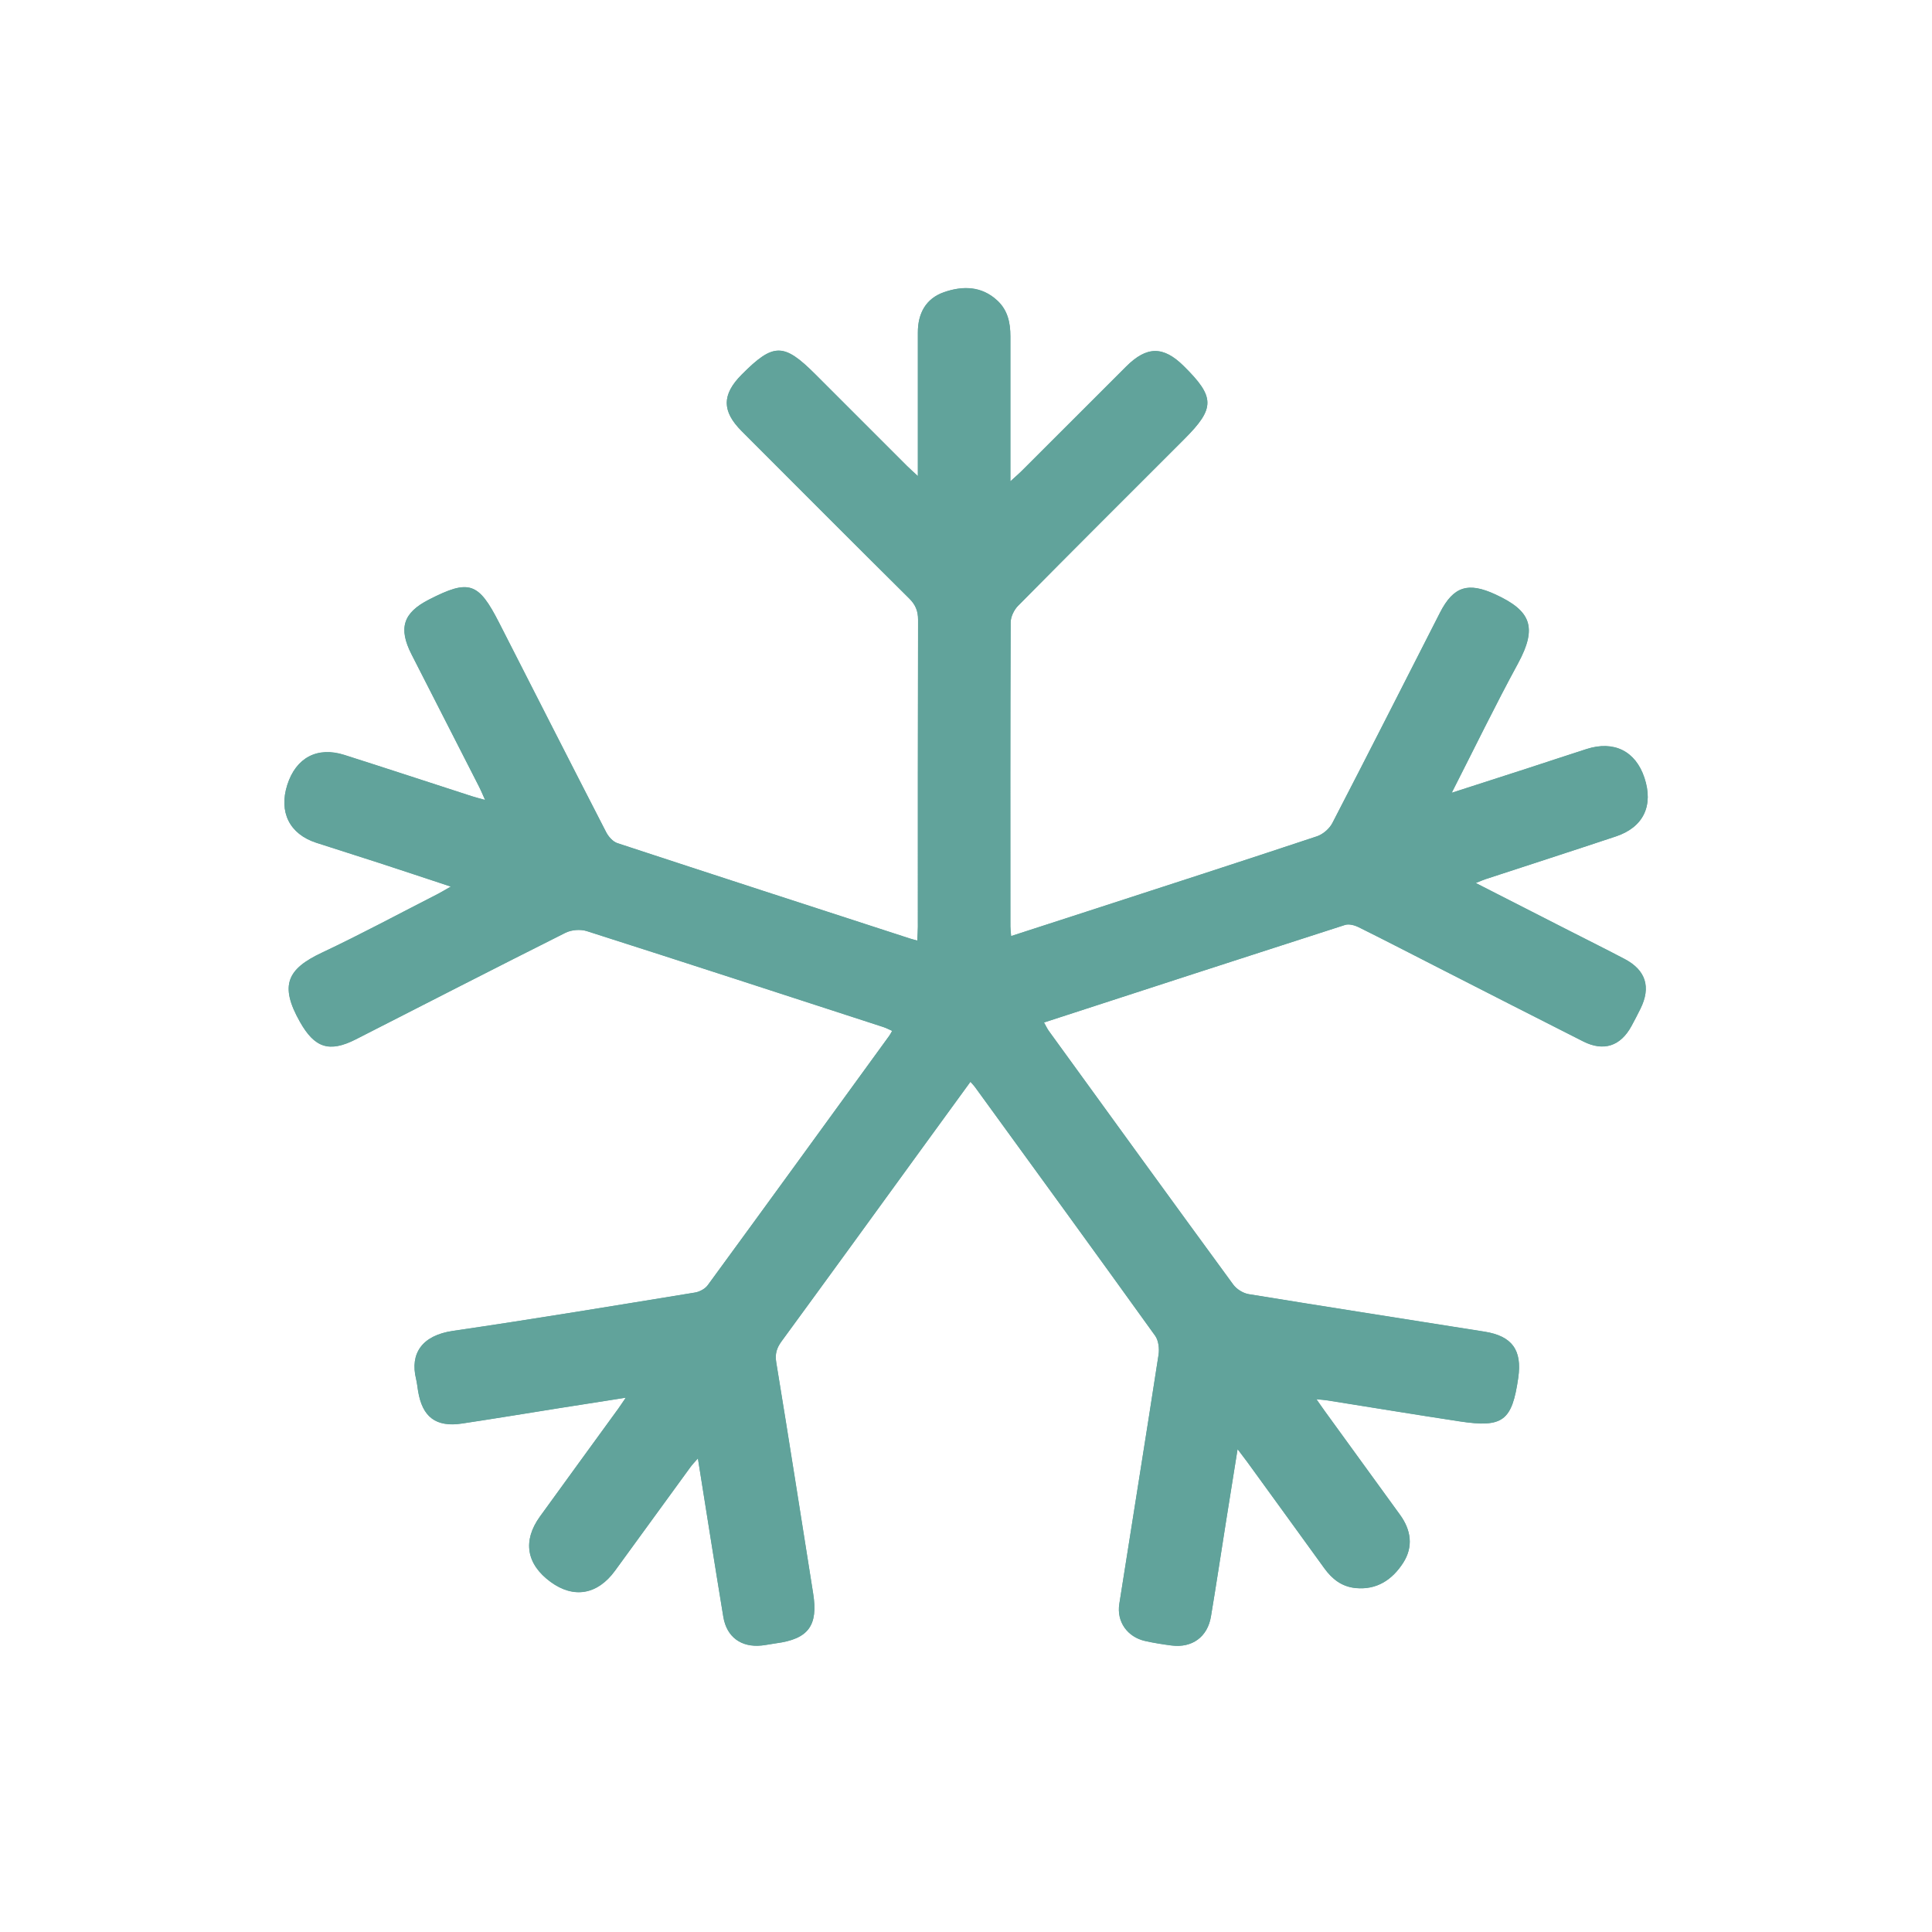 <?xml version="1.0" encoding="UTF-8"?><svg id="Icons" xmlns="http://www.w3.org/2000/svg" viewBox="0 0 288 288"><defs><style>.cls-1{fill:#61a39b;stroke-width:0px;}</style></defs><path class="cls-1" d="m144.67,161.25c.28.32.49.52.66.76,8.97,12.35,17.96,24.69,26.87,37.09.51.71.65,1.93.51,2.84-1.91,12.39-3.9,24.76-5.85,37.14-.42,2.65,1.2,4.93,3.85,5.53,1.3.29,2.62.5,3.94.67,3.08.39,5.37-1.28,5.87-4.33.78-4.66,1.48-9.33,2.22-13.99.56-3.51,1.12-7.02,1.75-10.95.65.86,1.04,1.36,1.42,1.88,3.84,5.29,7.69,10.59,11.52,15.89,1.15,1.6,2.58,2.71,4.6,2.93,3.22.34,5.54-1.25,7.15-3.76,1.52-2.37,1.19-4.85-.47-7.14-3.74-5.15-7.47-10.3-11.21-15.45-.37-.51-.72-1.02-1.26-1.79.8.08,1.21.11,1.62.17,6.58,1.05,13.15,2.13,19.73,3.13,6.46.98,7.81-.06,8.74-6.51.59-4.11-.91-6.2-5.02-6.86-11.72-1.86-23.45-3.68-35.16-5.59-.84-.14-1.81-.74-2.31-1.43-9.2-12.56-18.33-25.17-27.47-37.78-.27-.37-.46-.8-.74-1.29,15.06-4.89,29.96-9.74,44.87-14.54.59-.19,1.43.03,2.03.33,4.07,2.02,8.1,4.11,12.14,6.17,7.12,3.63,14.23,7.27,21.36,10.87,3.04,1.53,5.55.69,7.17-2.29.46-.85.91-1.71,1.34-2.58,1.6-3.23.81-5.76-2.37-7.43-2.95-1.55-5.93-3.02-8.89-4.54-4.35-2.22-8.7-4.44-13.29-6.78.65-.26,1.02-.43,1.41-.56,6.5-2.13,13-4.23,19.49-6.39,4.11-1.37,5.63-4.6,4.24-8.76-1.32-3.96-4.55-5.57-8.62-4.26-3,.96-5.98,1.96-8.97,2.93-3.6,1.17-7.2,2.32-11.13,3.59,3.4-6.67,6.49-13.04,9.87-19.26,2.97-5.46,1.9-7.88-3.34-10.3-4.04-1.87-6.25-1.27-8.28,2.71-5.34,10.46-10.64,20.94-16.04,31.36-.44.84-1.4,1.68-2.3,1.98-11.42,3.8-22.88,7.5-34.33,11.22-3.71,1.21-7.43,2.41-11.26,3.65-.05-.64-.11-1.06-.11-1.47,0-15.09-.02-30.19.04-45.28,0-.84.5-1.87,1.1-2.48,8.23-8.32,16.51-16.58,24.78-24.85,4.62-4.62,4.61-6.26-.09-10.9-3.04-3-5.51-2.98-8.57.08-5.19,5.18-10.37,10.37-15.56,15.55-.44.44-.93.85-1.7,1.56,0-1.07,0-1.71,0-2.36,0-6.42,0-12.85,0-19.27,0-2.01-.39-3.86-1.93-5.3-2.37-2.22-5.22-2.23-8-1.25-2.67.94-3.87,3.15-3.86,5.99,0,6.36,0,12.73,0,19.09,0,.63,0,1.27,0,2.32-.77-.72-1.22-1.1-1.63-1.52-4.55-4.54-9.09-9.08-13.63-13.63-4.74-4.74-6.27-4.74-11,.02-2.96,2.98-2.97,5.45,0,8.43,8.31,8.32,16.61,16.65,24.96,24.93.94.93,1.33,1.85,1.33,3.18-.04,15.27-.03,30.55-.03,45.82,0,.63-.06,1.26-.09,2.01-.49-.13-.78-.2-1.05-.29-14.56-4.73-29.12-9.45-43.65-14.23-.68-.22-1.35-.98-1.69-1.66-5.35-10.39-10.64-20.8-15.95-31.21-3.08-6.04-4.47-6.5-10.45-3.44-3.85,1.97-4.58,4.26-2.6,8.16,3.35,6.58,6.71,13.15,10.07,19.73.28.56.52,1.14.9,1.98-.86-.24-1.43-.38-1.99-.56-6.33-2.05-12.65-4.13-18.99-6.15-4.04-1.29-7.22.41-8.51,4.46-1.29,4.05.33,7.32,4.3,8.62,3.16,1.03,6.34,2.02,9.5,3.05,3.41,1.11,6.82,2.25,10.58,3.49-.88.5-1.38.81-1.9,1.08-5.77,2.94-11.48,6.02-17.33,8.78-5.12,2.41-6.37,4.83-3.26,10.31,2.17,3.83,4.33,4.63,8.33,2.6,10.41-5.3,20.8-10.64,31.24-15.88.9-.45,2.25-.56,3.2-.25,14.75,4.71,29.48,9.51,44.2,14.3.43.14.83.36,1.31.57-.19.33-.3.55-.44.74-9.01,12.4-18.01,24.81-27.06,37.18-.4.55-1.22.98-1.9,1.09-12.01,1.96-24.02,3.96-36.06,5.71-4.71.69-6.41,3.44-5.52,7.13.14.59.21,1.19.3,1.79.63,3.92,2.66,5.47,6.57,4.89,4.91-.74,9.81-1.55,14.71-2.33,3.11-.49,6.23-.97,9.69-1.52-.55.8-.84,1.25-1.15,1.68-3.88,5.34-7.77,10.68-11.64,16.03-2.61,3.62-2.03,7.1,1.58,9.75,3.44,2.52,6.98,1.92,9.6-1.66,3.75-5.14,7.48-10.29,11.23-15.43.29-.4.65-.76,1.13-1.32,1.29,8.09,2.51,15.86,3.79,23.62.5,3.02,2.68,4.59,5.72,4.27.72-.08,1.43-.23,2.15-.33,4.8-.64,6.28-2.63,5.52-7.41-1.82-11.48-3.61-22.97-5.5-34.44-.21-1.27.05-2.15.78-3.15,6.94-9.48,13.84-19,20.75-28.51,2.45-3.38,4.91-6.75,7.43-10.21Z"/><path class="cls-1" d="m144.67,161.25c-2.52,3.46-4.98,6.83-7.43,10.21-6.91,9.51-13.8,19.03-20.75,28.51-.73,1-.99,1.88-.78,3.15,1.88,11.47,3.67,22.96,5.5,34.44.76,4.78-.72,6.77-5.52,7.41-.72.1-1.43.25-2.15.33-3.04.32-5.22-1.25-5.72-4.27-1.28-7.76-2.5-15.53-3.79-23.62-.49.56-.84.92-1.13,1.32-3.75,5.14-7.48,10.29-11.23,15.43-2.61,3.58-6.15,4.18-9.6,1.66-3.62-2.65-4.2-6.13-1.58-9.75,3.87-5.35,7.76-10.69,11.64-16.03.31-.43.61-.88,1.15-1.68-3.46.54-6.57,1.02-9.69,1.52-4.9.78-9.8,1.59-14.71,2.33-3.91.59-5.94-.96-6.57-4.89-.1-.6-.16-1.2-.3-1.79-.89-3.69.81-6.44,5.52-7.13,12.04-1.76,24.05-3.76,36.06-5.71.68-.11,1.5-.55,1.9-1.09,9.05-12.37,18.05-24.78,27.06-37.18.14-.19.24-.41.44-.74-.47-.21-.88-.43-1.31-.57-14.73-4.79-29.45-9.59-44.2-14.3-.96-.31-2.31-.2-3.2.25-10.44,5.23-20.83,10.57-31.24,15.88-4,2.04-6.16,1.24-8.33-2.6-3.1-5.48-1.86-7.9,3.26-10.31,5.86-2.76,11.56-5.83,17.33-8.78.52-.27,1.02-.58,1.9-1.08-3.77-1.24-7.17-2.38-10.58-3.49-3.16-1.03-6.34-2.02-9.5-3.05-3.97-1.3-5.59-4.57-4.3-8.62,1.3-4.05,4.47-5.75,8.51-4.46,6.34,2.02,12.66,4.1,18.99,6.15.56.18,1.13.32,1.99.56-.38-.84-.61-1.42-.9-1.98-3.35-6.58-6.72-13.15-10.07-19.73-1.99-3.9-1.25-6.2,2.6-8.16,5.98-3.06,7.37-2.6,10.45,3.44,5.31,10.41,10.6,20.82,15.95,31.21.35.68,1.01,1.43,1.69,1.66,14.54,4.79,29.1,9.5,43.65,14.23.28.09.57.15,1.05.29.04-.75.09-1.38.09-2.01,0-15.27-.01-30.55.03-45.82,0-1.32-.39-2.25-1.33-3.18-8.35-8.28-16.65-16.61-24.96-24.93-2.97-2.97-2.97-5.45,0-8.43,4.73-4.76,6.26-4.76,11-.02,4.54,4.54,9.08,9.09,13.63,13.63.41.41.86.8,1.63,1.52,0-1.05,0-1.68,0-2.32,0-6.36,0-12.73,0-19.09,0-2.84,1.2-5.05,3.86-5.99,2.78-.97,5.62-.97,8,1.25,1.53,1.43,1.93,3.28,1.93,5.3-.01,6.42,0,12.85,0,19.27,0,.65,0,1.29,0,2.36.78-.71,1.26-1.11,1.7-1.56,5.19-5.18,10.37-10.37,15.56-15.55,3.07-3.06,5.54-3.08,8.57-.08,4.7,4.64,4.71,6.28.09,10.9-8.27,8.27-16.56,16.53-24.78,24.85-.6.61-1.09,1.64-1.1,2.48-.07,15.09-.05,30.19-.04,45.28,0,.42.06.83.11,1.47,3.83-1.24,7.55-2.44,11.26-3.65,11.45-3.72,22.91-7.42,34.33-11.22.9-.3,1.87-1.13,2.3-1.98,5.4-10.43,10.71-20.9,16.04-31.36,2.03-3.97,4.24-4.57,8.28-2.71,5.23,2.42,6.3,4.84,3.34,10.3-3.38,6.21-6.47,12.59-9.87,19.26,3.93-1.27,7.53-2.43,11.13-3.59,2.99-.97,5.98-1.97,8.97-2.93,4.07-1.3,7.3.31,8.62,4.26,1.39,4.17-.13,7.39-4.24,8.76-6.48,2.16-12.99,4.26-19.49,6.39-.39.13-.76.3-1.41.56,4.59,2.34,8.94,4.56,13.29,6.78,2.97,1.51,5.95,2.99,8.89,4.54,3.18,1.67,3.97,4.2,2.37,7.43-.43.87-.87,1.73-1.34,2.58-1.62,2.98-4.13,3.82-7.17,2.29-7.13-3.6-14.24-7.24-21.36-10.87-4.04-2.06-8.07-4.15-12.14-6.17-.59-.29-1.44-.52-2.03-.33-14.91,4.79-29.81,9.64-44.87,14.54.28.49.47.92.74,1.29,9.14,12.6,18.28,25.21,27.47,37.78.5.69,1.47,1.29,2.31,1.43,11.71,1.91,23.44,3.73,35.16,5.59,4.1.65,5.61,2.75,5.02,6.86-.92,6.45-2.28,7.49-8.74,6.51-6.58-1-13.15-2.09-19.73-3.13-.41-.07-.83-.09-1.62-.17.54.77.89,1.29,1.26,1.79,3.73,5.15,7.47,10.3,11.21,15.45,1.66,2.28,1.99,4.77.47,7.14-1.62,2.51-3.94,4.1-7.15,3.76-2.01-.21-3.44-1.33-4.6-2.93-3.83-5.31-7.68-10.6-11.52-15.89-.38-.52-.77-1.02-1.42-1.88-.63,3.93-1.19,7.44-1.75,10.95-.74,4.66-1.44,9.33-2.22,13.99-.51,3.05-2.8,4.72-5.87,4.33-1.32-.17-2.64-.38-3.94-.67-2.65-.6-4.27-2.87-3.85-5.53,1.94-12.38,3.94-24.75,5.85-37.14.14-.91,0-2.13-.51-2.84-8.91-12.4-17.89-24.74-26.87-37.09-.17-.23-.38-.44-.66-.76Z"/></svg>
